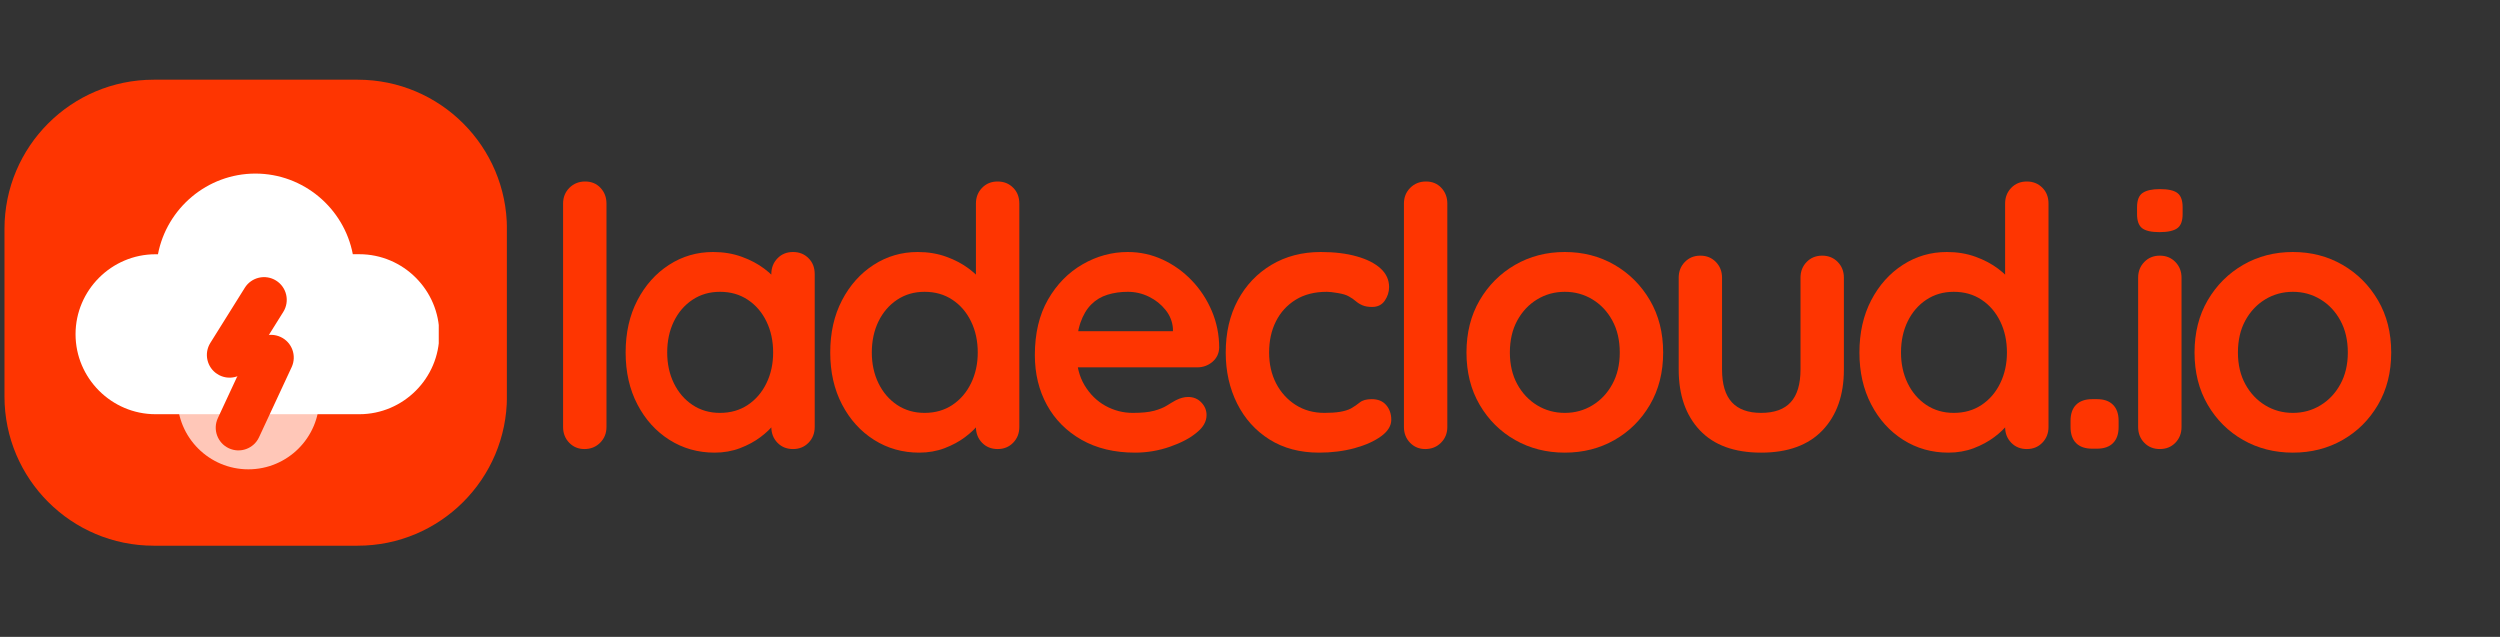 <svg xmlns="http://www.w3.org/2000/svg" xmlns:xlink="http://www.w3.org/1999/xlink" width="1001" zoomAndPan="magnify" viewBox="0 0 750.75 191.25" height="255" preserveAspectRatio="xMidYMid meet" version="1.0"><rect x="0" y="0" width="750.75" height="191.25" fill="#333333" stroke="none"/><defs><filter x="0%" y="0%" width="100%" height="100%" id="7bf3e4199e"><feColorMatrix values="0 0 0 0 1 0 0 0 0 1 0 0 0 0 1 0 0 0 1 0" color-interpolation-filters="sRGB"/></filter><g/><clipPath id="92af8f45ae"><path d="M 1.344 23.934 L 152.762 23.934 L 152.762 163.875 L 1.344 163.875 Z M 1.344 23.934 " clip-rule="nonzero"/></clipPath><clipPath id="faa9c53ac1"><path d="M 46.168 23.934 L 107.41 23.934 C 132.164 23.934 152.234 44 152.234 68.758 L 152.234 119.051 C 152.234 143.805 132.164 163.875 107.41 163.875 L 46.168 163.875 C 21.41 163.875 1.344 143.805 1.344 119.051 L 1.344 68.758 C 1.344 44 21.41 23.934 46.168 23.934 Z M 46.168 23.934 " clip-rule="nonzero"/></clipPath><clipPath id="eb096424c2"><path d="M 22.688 52.098 L 131.758 52.098 L 131.758 124.562 L 22.688 124.562 Z M 22.688 52.098 " clip-rule="nonzero"/></clipPath><mask id="8e78ee8fd9"><g filter="url(#7bf3e4199e)"><rect x="-75.075" width="900.9" fill="#000000" y="-19.125" height="229.5" fill-opacity="0.72"/></g></mask><clipPath id="8b55a06a14"><path d="M 0.273 0.316 L 42.895 0.316 L 42.895 42.938 L 0.273 42.938 Z M 0.273 0.316 " clip-rule="nonzero"/></clipPath><clipPath id="513e37f763"><path d="M 21.582 0.316 C 9.812 0.316 0.273 9.859 0.273 21.629 C 0.273 33.398 9.812 42.938 21.582 42.938 C 33.352 42.938 42.895 33.398 42.895 21.629 C 42.895 9.859 33.352 0.316 21.582 0.316 Z M 21.582 0.316 " clip-rule="nonzero"/></clipPath><clipPath id="2850a98d23"><rect x="0" width="44" y="0" height="44"/></clipPath><clipPath id="53cf614627"><path d="M 62 83 L 87 83 L 87 114 L 62 114 Z M 62 83 " clip-rule="nonzero"/></clipPath><clipPath id="56671ec55e"><path d="M 77.125 80.645 L 88.688 87.875 L 71.094 116.02 L 59.531 108.789 Z M 77.125 80.645 " clip-rule="nonzero"/></clipPath><clipPath id="d90102263e"><path d="M 82.906 84.258 C 86.102 86.254 87.07 90.465 85.074 93.656 L 74.727 110.207 C 72.73 113.402 68.523 114.371 65.332 112.375 C 62.137 110.379 61.168 106.172 63.164 102.977 L 73.508 86.426 C 75.504 83.234 79.715 82.262 82.906 84.258 Z M 82.906 84.258 " clip-rule="nonzero"/></clipPath><clipPath id="3de441ec84"><path d="M 64 100 L 89 100 L 89 136 L 64 136 Z M 64 100 " clip-rule="nonzero"/></clipPath><clipPath id="607ce102ea"><path d="M 78.094 98.316 L 90.457 104.07 L 74.91 137.496 L 62.543 131.746 Z M 78.094 98.316 " clip-rule="nonzero"/></clipPath><clipPath id="eba08ff327"><path d="M 84.273 101.195 C 87.691 102.781 89.172 106.836 87.582 110.254 L 77.785 131.312 C 76.199 134.727 72.141 136.207 68.727 134.617 C 65.312 133.031 63.832 128.973 65.422 125.559 L 75.215 104.5 C 76.805 101.086 80.859 99.605 84.273 101.195 Z M 84.273 101.195 " clip-rule="nonzero"/></clipPath></defs><g clip-path="url(#92af8f45ae)"><g clip-path="url(#faa9c53ac1)"><path fill="#fe3501" d="M 1.344 23.934 L 152.215 23.934 L 152.215 163.875 L 1.344 163.875 Z M 1.344 23.934 " fill-opacity="1" fill-rule="nonzero"/></g></g><g clip-path="url(#eb096424c2)"><path fill="#ffffff" d="M 46.711 124.387 L 107.902 124.387 C 121.102 124.387 131.922 113.578 131.922 100.363 C 131.922 87.16 121.117 76.34 107.902 76.34 L 105.949 76.34 C 103.332 62.598 91.176 52.125 76.691 52.125 C 62.211 52.125 50.066 62.598 47.434 76.355 L 46.695 76.355 C 33.492 76.355 22.688 87.16 22.688 100.363 C 22.688 113.578 33.492 124.387 46.711 124.387 Z M 46.711 124.387 " fill-opacity="1" fill-rule="nonzero"/></g><g mask="url(#8e78ee8fd9)"><g transform="matrix(1, 0, 0, 1, 53, 98)"><g clip-path="url(#2850a98d23)"><g clip-path="url(#8b55a06a14)"><g clip-path="url(#513e37f763)"><path fill="#ffffff" d="M 0.273 0.316 L 42.895 0.316 L 42.895 42.938 L 0.273 42.938 Z M 0.273 0.316 " fill-opacity="1" fill-rule="nonzero"/></g></g></g></g></g><g clip-path="url(#53cf614627)"><g clip-path="url(#56671ec55e)"><g clip-path="url(#d90102263e)"><path fill="#fe3501" d="M 77.125 80.645 L 88.688 87.875 L 71.125 115.973 L 59.559 108.742 Z M 77.125 80.645 " fill-opacity="1" fill-rule="nonzero"/></g></g></g><g clip-path="url(#3de441ec84)"><g clip-path="url(#607ce102ea)"><g clip-path="url(#eba08ff327)"><path fill="#fe3501" d="M 78.094 98.316 L 90.457 104.07 L 74.91 137.496 L 62.543 131.746 Z M 78.094 98.316 " fill-opacity="1" fill-rule="nonzero"/></g></g></g><g fill="#fe3501" fill-opacity="1"><g transform="translate(160.953, 134.849)"><g><path d="M 21.172 -6.625 C 21.172 -4.738 20.535 -3.16 19.266 -1.891 C 18.004 -0.629 16.43 0 14.547 0 C 12.734 0 11.211 -0.629 9.984 -1.891 C 8.754 -3.16 8.141 -4.738 8.141 -6.625 L 8.141 -73.719 C 8.141 -75.594 8.77 -77.164 10.031 -78.438 C 11.301 -79.707 12.879 -80.344 14.766 -80.344 C 16.648 -80.344 18.188 -79.707 19.375 -78.438 C 20.57 -77.164 21.172 -75.594 21.172 -73.719 Z M 21.172 -6.625 "/></g></g></g><g fill="#fe3501" fill-opacity="1"><g transform="translate(183.533, 134.849)"><g><path d="M 54.609 -59.172 C 56.484 -59.172 58.035 -58.551 59.266 -57.312 C 60.504 -56.082 61.125 -54.492 61.125 -52.547 L 61.125 -6.625 C 61.125 -4.738 60.504 -3.16 59.266 -1.891 C 58.035 -0.629 56.484 0 54.609 0 C 52.723 0 51.164 -0.629 49.938 -1.891 C 48.707 -3.16 48.094 -4.738 48.094 -6.625 L 48.094 -11.938 L 50.484 -10.969 C 50.484 -10.02 49.973 -8.875 48.953 -7.531 C 47.941 -6.195 46.566 -4.879 44.828 -3.578 C 43.098 -2.273 41.055 -1.172 38.703 -0.266 C 36.348 0.629 33.797 1.078 31.047 1.078 C 26.055 1.078 21.535 -0.203 17.484 -2.766 C 13.43 -5.336 10.227 -8.883 7.875 -13.406 C 5.52 -17.926 4.344 -23.117 4.344 -28.984 C 4.344 -34.922 5.52 -40.148 7.875 -44.672 C 10.227 -49.191 13.395 -52.738 17.375 -55.312 C 21.352 -57.883 25.766 -59.172 30.609 -59.172 C 33.723 -59.172 36.582 -58.695 39.188 -57.75 C 41.789 -56.812 44.051 -55.617 45.969 -54.172 C 47.895 -52.723 49.379 -51.254 50.422 -49.766 C 51.473 -48.285 52 -47.039 52 -46.031 L 48.094 -44.625 L 48.094 -52.547 C 48.094 -54.422 48.707 -55.992 49.938 -57.266 C 51.164 -58.535 52.723 -59.172 54.609 -59.172 Z M 32.672 -10.859 C 35.859 -10.859 38.645 -11.656 41.031 -13.25 C 43.426 -14.844 45.289 -17.016 46.625 -19.766 C 47.969 -22.516 48.641 -25.586 48.641 -28.984 C 48.641 -32.461 47.969 -35.578 46.625 -38.328 C 45.289 -41.078 43.426 -43.242 41.031 -44.828 C 38.645 -46.422 35.859 -47.219 32.672 -47.219 C 29.566 -47.219 26.816 -46.422 24.422 -44.828 C 22.035 -43.242 20.172 -41.078 18.828 -38.328 C 17.492 -35.578 16.828 -32.461 16.828 -28.984 C 16.828 -25.586 17.492 -22.516 18.828 -19.766 C 20.172 -17.016 22.035 -14.844 24.422 -13.25 C 26.816 -11.656 29.566 -10.859 32.672 -10.859 Z M 32.672 -10.859 "/></g></g></g><g fill="#fe3501" fill-opacity="1"><g transform="translate(244.977, 134.849)"><g><path d="M 54.609 -80.344 C 56.484 -80.344 58.035 -79.723 59.266 -78.484 C 60.504 -77.254 61.125 -75.664 61.125 -73.719 L 61.125 -6.625 C 61.125 -4.738 60.504 -3.16 59.266 -1.891 C 58.035 -0.629 56.484 0 54.609 0 C 52.723 0 51.164 -0.629 49.938 -1.891 C 48.707 -3.16 48.094 -4.738 48.094 -6.625 L 48.094 -11.938 L 50.484 -10.969 C 50.484 -10.02 49.973 -8.875 48.953 -7.531 C 47.941 -6.195 46.566 -4.879 44.828 -3.578 C 43.098 -2.273 41.055 -1.172 38.703 -0.266 C 36.348 0.629 33.797 1.078 31.047 1.078 C 26.055 1.078 21.535 -0.203 17.484 -2.766 C 13.43 -5.336 10.227 -8.883 7.875 -13.406 C 5.52 -17.926 4.344 -23.117 4.344 -28.984 C 4.344 -34.922 5.52 -40.148 7.875 -44.672 C 10.227 -49.191 13.395 -52.738 17.375 -55.312 C 21.352 -57.883 25.766 -59.172 30.609 -59.172 C 33.723 -59.172 36.582 -58.695 39.188 -57.75 C 41.789 -56.812 44.051 -55.617 45.969 -54.172 C 47.895 -52.723 49.379 -51.254 50.422 -49.766 C 51.473 -48.285 52 -47.039 52 -46.031 L 48.094 -44.625 L 48.094 -73.719 C 48.094 -75.594 48.707 -77.164 49.938 -78.438 C 51.164 -79.707 52.723 -80.344 54.609 -80.344 Z M 32.672 -10.859 C 35.859 -10.859 38.645 -11.656 41.031 -13.25 C 43.426 -14.844 45.289 -17.016 46.625 -19.766 C 47.969 -22.516 48.641 -25.586 48.641 -28.984 C 48.641 -32.461 47.969 -35.578 46.625 -38.328 C 45.289 -41.078 43.426 -43.242 41.031 -44.828 C 38.645 -46.422 35.859 -47.219 32.672 -47.219 C 29.566 -47.219 26.816 -46.422 24.422 -44.828 C 22.035 -43.242 20.172 -41.078 18.828 -38.328 C 17.492 -35.578 16.828 -32.461 16.828 -28.984 C 16.828 -25.586 17.492 -22.516 18.828 -19.766 C 20.172 -17.016 22.035 -14.844 24.422 -13.25 C 26.816 -11.656 29.566 -10.859 32.672 -10.859 Z M 32.672 -10.859 "/></g></g></g><g fill="#fe3501" fill-opacity="1"><g transform="translate(306.421, 134.849)"><g><path d="M 34.422 1.078 C 28.266 1.078 22.922 -0.203 18.391 -2.766 C 13.867 -5.336 10.395 -8.828 7.969 -13.234 C 5.551 -17.648 4.344 -22.645 4.344 -28.219 C 4.344 -34.738 5.66 -40.297 8.297 -44.891 C 10.941 -49.484 14.398 -53.008 18.672 -55.469 C 22.941 -57.938 27.469 -59.172 32.25 -59.172 C 35.938 -59.172 39.426 -58.41 42.719 -56.891 C 46.008 -55.367 48.922 -53.285 51.453 -50.641 C 53.992 -48.004 56.004 -44.945 57.484 -41.469 C 58.961 -38 59.703 -34.305 59.703 -30.391 C 59.629 -28.66 58.941 -27.25 57.641 -26.156 C 56.336 -25.07 54.82 -24.531 53.094 -24.531 L 11.609 -24.531 L 8.359 -35.391 L 48.203 -35.391 L 45.812 -33.219 L 45.812 -36.156 C 45.664 -38.25 44.922 -40.129 43.578 -41.797 C 42.242 -43.461 40.582 -44.781 38.594 -45.75 C 36.602 -46.727 34.488 -47.219 32.25 -47.219 C 30.07 -47.219 28.039 -46.926 26.156 -46.344 C 24.281 -45.77 22.656 -44.797 21.281 -43.422 C 19.906 -42.047 18.816 -40.203 18.016 -37.891 C 17.223 -35.578 16.828 -32.645 16.828 -29.094 C 16.828 -25.188 17.641 -21.875 19.266 -19.156 C 20.898 -16.445 23 -14.383 25.562 -12.969 C 28.133 -11.562 30.867 -10.859 33.766 -10.859 C 36.441 -10.859 38.578 -11.07 40.172 -11.5 C 41.766 -11.938 43.047 -12.461 44.016 -13.078 C 44.992 -13.691 45.883 -14.219 46.688 -14.656 C 47.988 -15.312 49.219 -15.641 50.375 -15.641 C 51.969 -15.641 53.285 -15.094 54.328 -14 C 55.379 -12.914 55.906 -11.648 55.906 -10.203 C 55.906 -8.254 54.895 -6.484 52.875 -4.891 C 50.988 -3.297 48.344 -1.898 44.938 -0.703 C 41.539 0.484 38.035 1.078 34.422 1.078 Z M 34.422 1.078 "/></g></g></g><g fill="#fe3501" fill-opacity="1"><g transform="translate(363.74, 134.849)"><g><path d="M 32.891 -59.172 C 37.016 -59.172 40.613 -58.734 43.688 -57.859 C 46.77 -56.992 49.16 -55.781 50.859 -54.219 C 52.555 -52.664 53.406 -50.805 53.406 -48.641 C 53.406 -47.191 52.973 -45.832 52.109 -44.562 C 51.242 -43.301 49.977 -42.672 48.312 -42.672 C 47.156 -42.672 46.195 -42.832 45.438 -43.156 C 44.676 -43.477 44.004 -43.891 43.422 -44.391 C 42.848 -44.898 42.16 -45.375 41.359 -45.812 C 40.641 -46.25 39.535 -46.594 38.047 -46.844 C 36.566 -47.094 35.461 -47.219 34.734 -47.219 C 31.047 -47.219 27.914 -46.422 25.344 -44.828 C 22.781 -43.242 20.812 -41.094 19.438 -38.375 C 18.062 -35.664 17.375 -32.535 17.375 -28.984 C 17.375 -25.516 18.078 -22.422 19.484 -19.703 C 20.898 -16.992 22.852 -14.844 25.344 -13.25 C 27.844 -11.656 30.723 -10.859 33.984 -10.859 C 35.785 -10.859 37.336 -10.961 38.641 -11.172 C 39.953 -11.391 41.039 -11.719 41.906 -12.156 C 42.914 -12.738 43.816 -13.352 44.609 -14 C 45.41 -14.656 46.609 -14.984 48.203 -14.984 C 50.086 -14.984 51.535 -14.383 52.547 -13.188 C 53.555 -12 54.062 -10.535 54.062 -8.797 C 54.062 -6.984 53.047 -5.332 51.016 -3.844 C 48.992 -2.363 46.336 -1.172 43.047 -0.266 C 39.754 0.629 36.191 1.078 32.359 1.078 C 26.641 1.078 21.68 -0.238 17.484 -2.875 C 13.285 -5.52 10.047 -9.117 7.766 -13.672 C 5.484 -18.234 4.344 -23.336 4.344 -28.984 C 4.344 -34.922 5.551 -40.148 7.969 -44.672 C 10.395 -49.191 13.758 -52.738 18.062 -55.312 C 22.375 -57.883 27.316 -59.172 32.891 -59.172 Z M 32.891 -59.172 "/></g></g></g><g fill="#fe3501" fill-opacity="1"><g transform="translate(413.459, 134.849)"><g><path d="M 21.172 -6.625 C 21.172 -4.738 20.535 -3.16 19.266 -1.891 C 18.004 -0.629 16.43 0 14.547 0 C 12.734 0 11.211 -0.629 9.984 -1.891 C 8.754 -3.16 8.141 -4.738 8.141 -6.625 L 8.141 -73.719 C 8.141 -75.594 8.77 -77.164 10.031 -78.438 C 11.301 -79.707 12.879 -80.344 14.766 -80.344 C 16.648 -80.344 18.188 -79.707 19.375 -78.438 C 20.57 -77.164 21.172 -75.594 21.172 -73.719 Z M 21.172 -6.625 "/></g></g></g><g fill="#fe3501" fill-opacity="1"><g transform="translate(436.039, 134.849)"><g><path d="M 63.406 -28.984 C 63.406 -23.047 62.082 -17.816 59.438 -13.297 C 56.789 -8.773 53.242 -5.25 48.797 -2.719 C 44.348 -0.188 39.375 1.078 33.875 1.078 C 28.375 1.078 23.395 -0.188 18.938 -2.719 C 14.488 -5.25 10.941 -8.773 8.297 -13.297 C 5.66 -17.816 4.344 -23.047 4.344 -28.984 C 4.344 -34.922 5.66 -40.148 8.297 -44.672 C 10.941 -49.191 14.488 -52.738 18.938 -55.312 C 23.395 -57.883 28.375 -59.172 33.875 -59.172 C 39.375 -59.172 44.348 -57.883 48.797 -55.312 C 53.242 -52.738 56.789 -49.191 59.438 -44.672 C 62.082 -40.148 63.406 -34.922 63.406 -28.984 Z M 50.375 -28.984 C 50.375 -32.672 49.629 -35.875 48.141 -38.594 C 46.66 -41.312 44.672 -43.426 42.172 -44.938 C 39.68 -46.457 36.914 -47.219 33.875 -47.219 C 30.832 -47.219 28.062 -46.457 25.562 -44.938 C 23.07 -43.426 21.082 -41.312 19.594 -38.594 C 18.113 -35.875 17.375 -32.672 17.375 -28.984 C 17.375 -25.367 18.113 -22.203 19.594 -19.484 C 21.082 -16.773 23.07 -14.66 25.562 -13.141 C 28.062 -11.617 30.832 -10.859 33.875 -10.859 C 36.914 -10.859 39.68 -11.617 42.172 -13.141 C 44.672 -14.66 46.66 -16.773 48.141 -19.484 C 49.629 -22.203 50.375 -25.367 50.375 -28.984 Z M 50.375 -28.984 "/></g></g></g><g fill="#fe3501" fill-opacity="1"><g transform="translate(497.049, 134.849)"><g><path d="M 50.156 -58.078 C 52.039 -58.078 53.598 -57.441 54.828 -56.172 C 56.055 -54.91 56.672 -53.336 56.672 -51.453 L 56.672 -23.891 C 56.672 -16.211 54.535 -10.129 50.266 -5.641 C 45.992 -1.16 39.844 1.078 31.812 1.078 C 23.781 1.078 17.645 -1.16 13.406 -5.641 C 9.176 -10.129 7.062 -16.211 7.062 -23.891 L 7.062 -51.453 C 7.062 -53.336 7.676 -54.91 8.906 -56.172 C 10.133 -57.441 11.688 -58.078 13.562 -58.078 C 15.445 -58.078 17.004 -57.441 18.234 -56.172 C 19.461 -54.91 20.078 -53.336 20.078 -51.453 L 20.078 -23.891 C 20.078 -19.473 21.055 -16.195 23.016 -14.062 C 24.973 -11.926 27.906 -10.859 31.812 -10.859 C 35.789 -10.859 38.754 -11.926 40.703 -14.062 C 42.66 -16.195 43.641 -19.473 43.641 -23.891 L 43.641 -51.453 C 43.641 -53.336 44.254 -54.91 45.484 -56.172 C 46.711 -57.441 48.27 -58.078 50.156 -58.078 Z M 50.156 -58.078 "/></g></g></g><g fill="#fe3501" fill-opacity="1"><g transform="translate(554.042, 134.849)"><g><path d="M 54.609 -80.344 C 56.484 -80.344 58.035 -79.723 59.266 -78.484 C 60.504 -77.254 61.125 -75.664 61.125 -73.719 L 61.125 -6.625 C 61.125 -4.738 60.504 -3.16 59.266 -1.891 C 58.035 -0.629 56.484 0 54.609 0 C 52.723 0 51.164 -0.629 49.938 -1.891 C 48.707 -3.16 48.094 -4.738 48.094 -6.625 L 48.094 -11.938 L 50.484 -10.969 C 50.484 -10.02 49.973 -8.875 48.953 -7.531 C 47.941 -6.195 46.566 -4.879 44.828 -3.578 C 43.098 -2.273 41.055 -1.172 38.703 -0.266 C 36.348 0.629 33.797 1.078 31.047 1.078 C 26.055 1.078 21.535 -0.203 17.484 -2.766 C 13.43 -5.336 10.227 -8.883 7.875 -13.406 C 5.52 -17.926 4.344 -23.117 4.344 -28.984 C 4.344 -34.922 5.52 -40.148 7.875 -44.672 C 10.227 -49.191 13.395 -52.738 17.375 -55.312 C 21.352 -57.883 25.766 -59.172 30.609 -59.172 C 33.723 -59.172 36.582 -58.695 39.188 -57.75 C 41.789 -56.812 44.051 -55.617 45.969 -54.172 C 47.895 -52.723 49.379 -51.254 50.422 -49.766 C 51.473 -48.285 52 -47.039 52 -46.031 L 48.094 -44.625 L 48.094 -73.719 C 48.094 -75.594 48.707 -77.164 49.938 -78.438 C 51.164 -79.707 52.723 -80.344 54.609 -80.344 Z M 32.672 -10.859 C 35.859 -10.859 38.645 -11.656 41.031 -13.25 C 43.426 -14.844 45.289 -17.016 46.625 -19.766 C 47.969 -22.516 48.641 -25.586 48.641 -28.984 C 48.641 -32.461 47.969 -35.578 46.625 -38.328 C 45.289 -41.078 43.426 -43.242 41.031 -44.828 C 38.645 -46.422 35.859 -47.219 32.672 -47.219 C 29.566 -47.219 26.816 -46.422 24.422 -44.828 C 22.035 -43.242 20.172 -41.078 18.828 -38.328 C 17.492 -35.578 16.828 -32.461 16.828 -28.984 C 16.828 -25.586 17.492 -22.516 18.828 -19.766 C 20.172 -17.016 22.035 -14.844 24.422 -13.25 C 26.816 -11.656 29.566 -10.859 32.672 -10.859 Z M 32.672 -10.859 "/></g></g></g><g fill="#fe3501" fill-opacity="1"><g transform="translate(615.486, 134.849)"><g><path d="M 12.812 -0.109 C 10.707 -0.109 9.094 -0.664 7.969 -1.781 C 6.852 -2.906 6.297 -4.52 6.297 -6.625 L 6.297 -8.469 C 6.297 -10.562 6.852 -12.172 7.969 -13.297 C 9.094 -14.422 10.707 -14.984 12.812 -14.984 L 14.219 -14.984 C 16.32 -14.984 17.93 -14.422 19.047 -13.297 C 20.172 -12.172 20.734 -10.562 20.734 -8.469 L 20.734 -6.625 C 20.734 -4.52 20.172 -2.906 19.047 -1.781 C 17.93 -0.664 16.32 -0.109 14.219 -0.109 Z M 12.812 -0.109 "/></g></g></g><g fill="#fe3501" fill-opacity="1"><g transform="translate(635.786, 134.849)"><g><path d="M 19.328 -6.625 C 19.328 -4.738 18.711 -3.16 17.484 -1.891 C 16.254 -0.629 14.695 0 12.812 0 C 10.926 0 9.367 -0.629 8.141 -1.891 C 6.91 -3.16 6.297 -4.738 6.297 -6.625 L 6.297 -51.453 C 6.297 -53.336 6.91 -54.91 8.141 -56.172 C 9.367 -57.441 10.926 -58.078 12.812 -58.078 C 14.695 -58.078 16.254 -57.441 17.484 -56.172 C 18.711 -54.91 19.328 -53.336 19.328 -51.453 Z M 12.703 -65.141 C 10.242 -65.141 8.504 -65.535 7.484 -66.328 C 6.473 -67.129 5.969 -68.539 5.969 -70.562 L 5.969 -72.625 C 5.969 -74.727 6.531 -76.16 7.656 -76.922 C 8.781 -77.68 10.5 -78.062 12.812 -78.062 C 15.344 -78.062 17.113 -77.66 18.125 -76.859 C 19.145 -76.066 19.656 -74.656 19.656 -72.625 L 19.656 -70.562 C 19.656 -68.469 19.109 -67.039 18.016 -66.281 C 16.93 -65.52 15.16 -65.141 12.703 -65.141 Z M 12.703 -65.141 "/></g></g></g><g fill="#fe3501" fill-opacity="1"><g transform="translate(654.675, 134.849)"><g><path d="M 63.406 -28.984 C 63.406 -23.047 62.082 -17.816 59.438 -13.297 C 56.789 -8.773 53.242 -5.25 48.797 -2.719 C 44.348 -0.188 39.375 1.078 33.875 1.078 C 28.375 1.078 23.395 -0.188 18.938 -2.719 C 14.488 -5.25 10.941 -8.773 8.297 -13.297 C 5.66 -17.816 4.344 -23.047 4.344 -28.984 C 4.344 -34.922 5.66 -40.148 8.297 -44.672 C 10.941 -49.191 14.488 -52.738 18.938 -55.312 C 23.395 -57.883 28.375 -59.172 33.875 -59.172 C 39.375 -59.172 44.348 -57.883 48.797 -55.312 C 53.242 -52.738 56.789 -49.191 59.438 -44.672 C 62.082 -40.148 63.406 -34.922 63.406 -28.984 Z M 50.375 -28.984 C 50.375 -32.672 49.629 -35.875 48.141 -38.594 C 46.66 -41.312 44.672 -43.426 42.172 -44.938 C 39.68 -46.457 36.914 -47.219 33.875 -47.219 C 30.832 -47.219 28.062 -46.457 25.562 -44.938 C 23.07 -43.426 21.082 -41.312 19.594 -38.594 C 18.113 -35.875 17.375 -32.672 17.375 -28.984 C 17.375 -25.367 18.113 -22.203 19.594 -19.484 C 21.082 -16.773 23.07 -14.66 25.562 -13.141 C 28.062 -11.617 30.832 -10.859 33.875 -10.859 C 36.914 -10.859 39.68 -11.617 42.172 -13.141 C 44.672 -14.66 46.66 -16.773 48.141 -19.484 C 49.629 -22.203 50.375 -25.367 50.375 -28.984 Z M 50.375 -28.984 "/></g></g></g></svg>